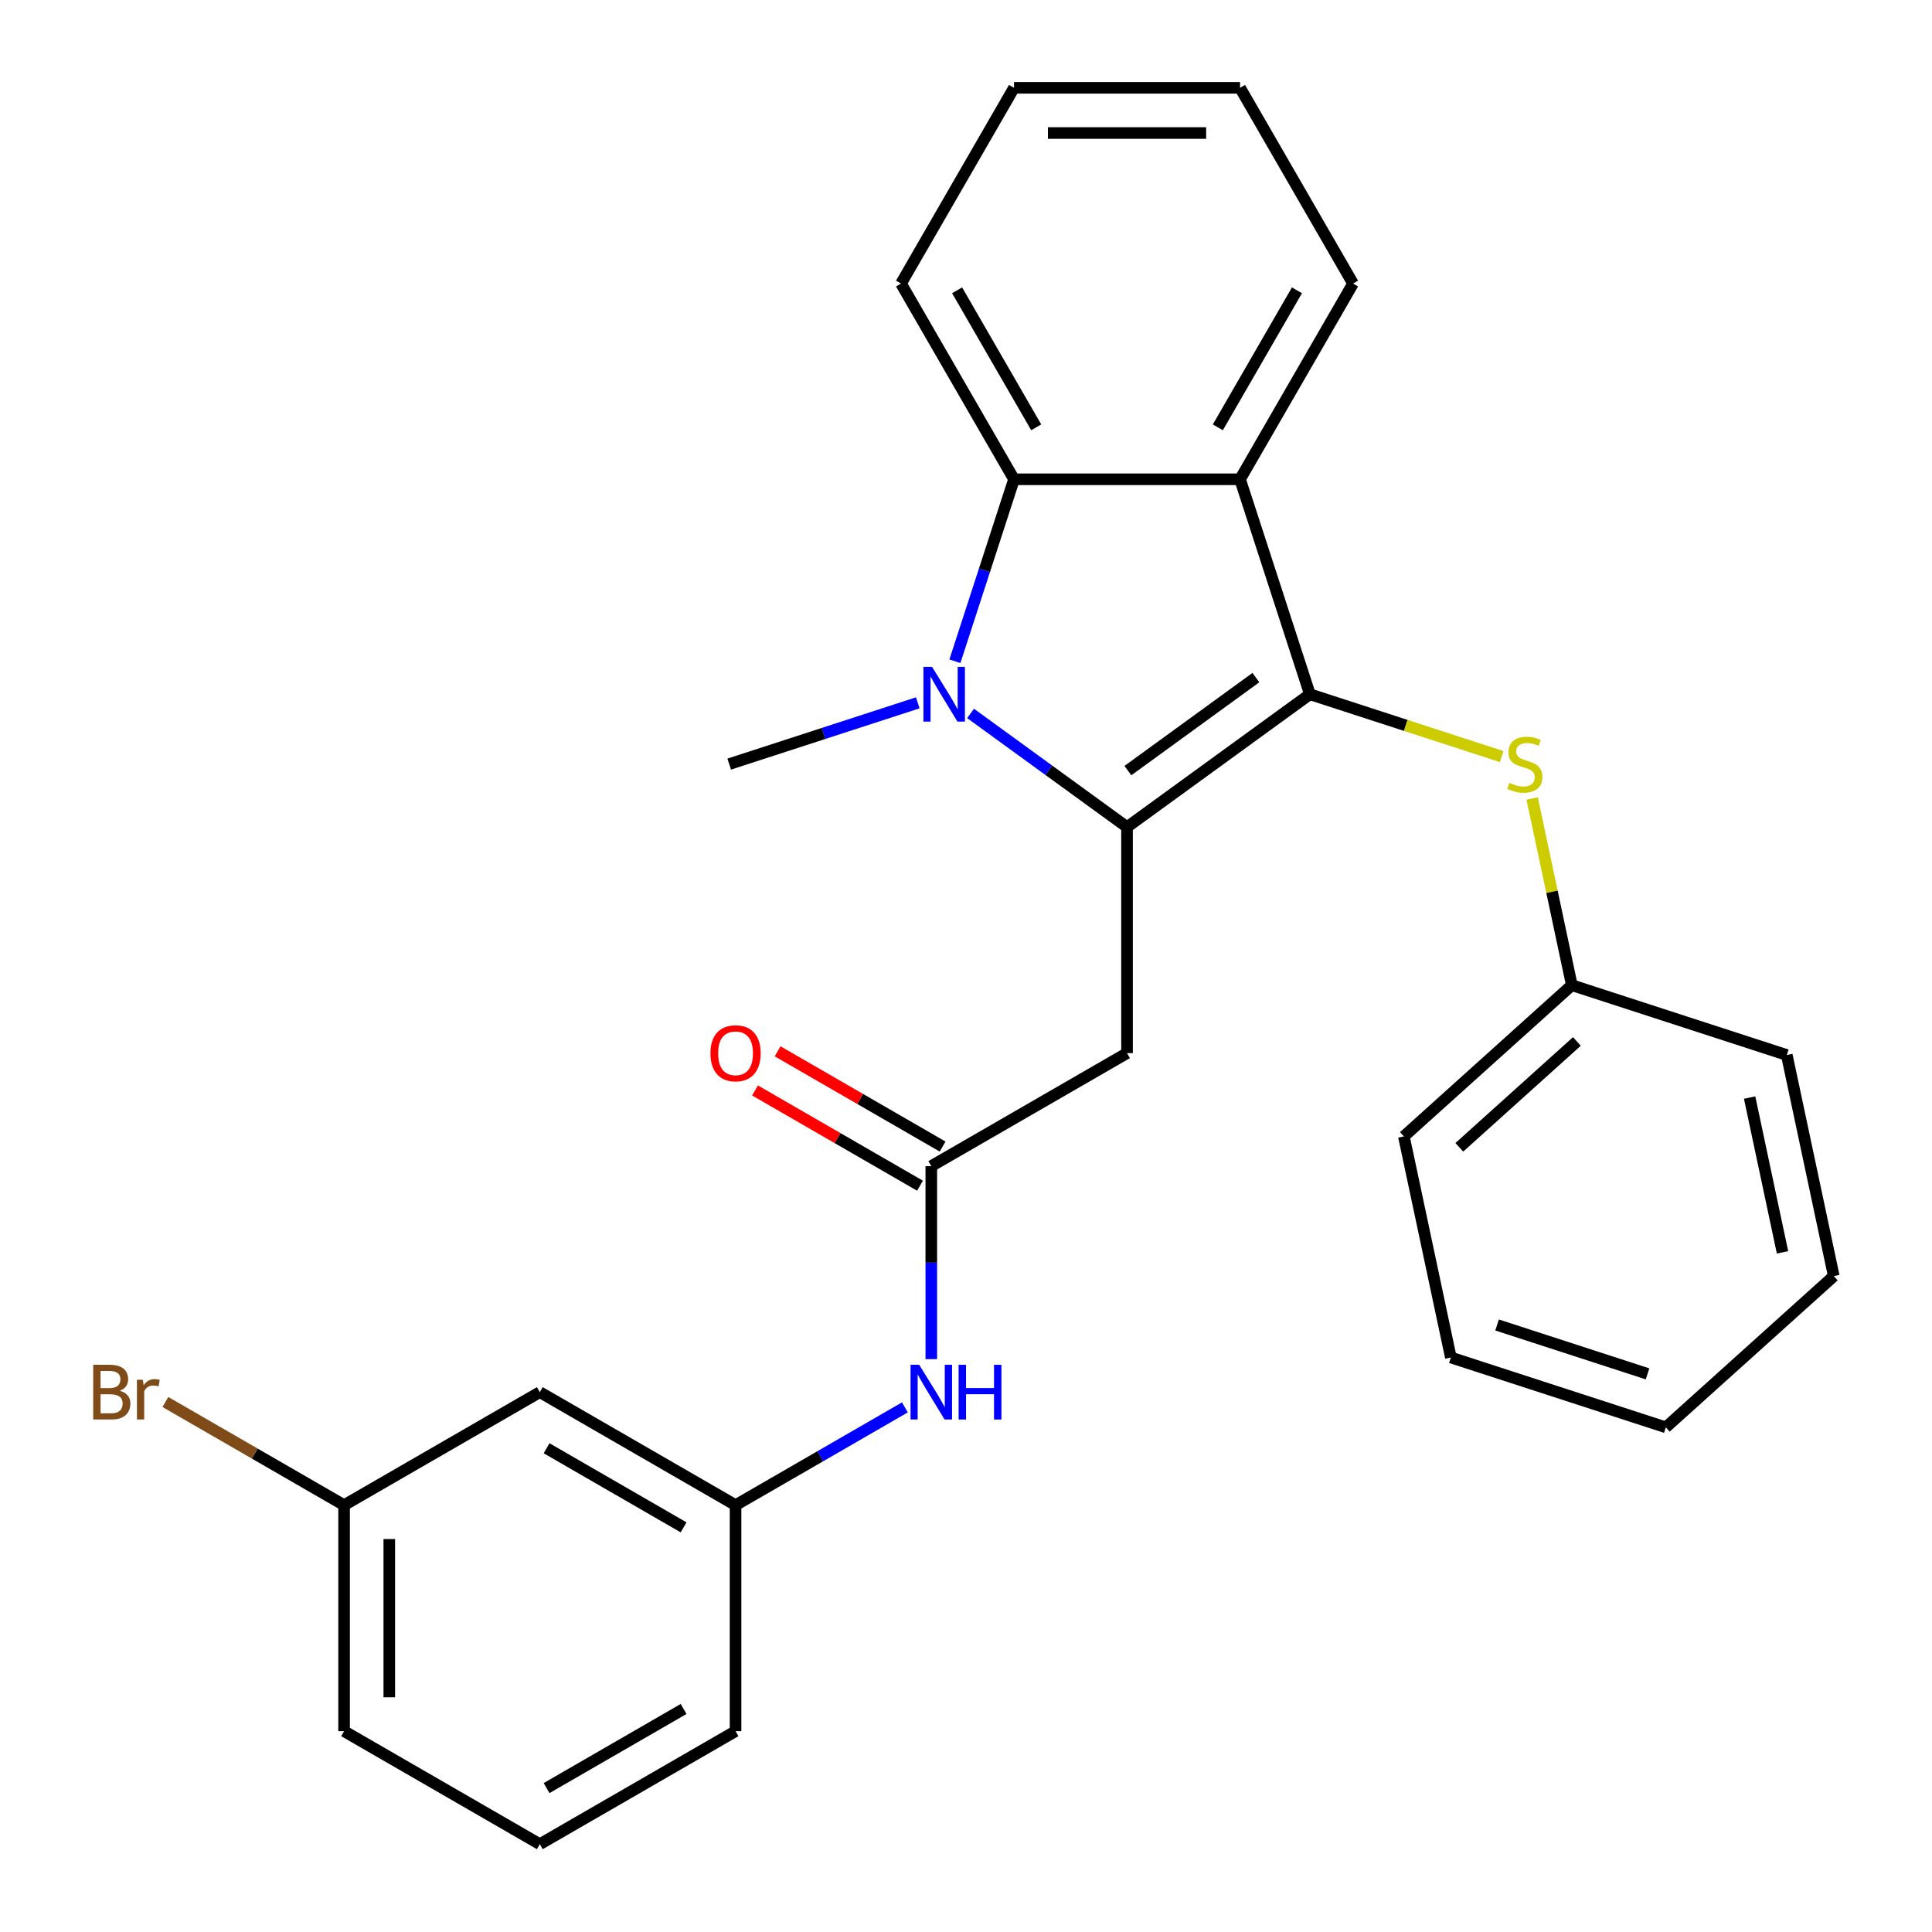 <?xml version='1.0' encoding='iso-8859-1'?>
<svg version='1.1' baseProfile='full'
              xmlns='http://www.w3.org/2000/svg'
                      xmlns:rdkit='http://www.rdkit.org/xml'
                      xmlns:xlink='http://www.w3.org/1999/xlink'
                  xml:space='preserve'
width='1000px' height='1000px' viewBox='0 0 1000 1000'>
<!-- END OF HEADER -->
<rect style='opacity:1.0;fill:#FFFFFF;stroke:none' width='1000' height='1000' x='0' y='0'> </rect>
<path class='bond-0' d='M 583.35,428.105 L 677.995,359.342' style='fill:none;fill-rule:evenodd;stroke:#000000;stroke-width:6px;stroke-linecap:butt;stroke-linejoin:miter;stroke-opacity:1' />
<path class='bond-0' d='M 583.794,398.862 L 650.045,350.728' style='fill:none;fill-rule:evenodd;stroke:#000000;stroke-width:6px;stroke-linecap:butt;stroke-linejoin:miter;stroke-opacity:1' />
<path class='bond-1' d='M 583.35,428.105 L 542.861,398.688' style='fill:none;fill-rule:evenodd;stroke:#000000;stroke-width:6px;stroke-linecap:butt;stroke-linejoin:miter;stroke-opacity:1' />
<path class='bond-1' d='M 542.861,398.688 L 502.371,369.27' style='fill:none;fill-rule:evenodd;stroke:#0000FF;stroke-width:6px;stroke-linecap:butt;stroke-linejoin:miter;stroke-opacity:1' />
<path class='bond-4' d='M 583.35,428.105 L 583.35,545.092' style='fill:none;fill-rule:evenodd;stroke:#000000;stroke-width:6px;stroke-linecap:butt;stroke-linejoin:miter;stroke-opacity:1' />
<path class='bond-2' d='M 677.995,359.342 L 641.844,248.081' style='fill:none;fill-rule:evenodd;stroke:#000000;stroke-width:6px;stroke-linecap:butt;stroke-linejoin:miter;stroke-opacity:1' />
<path class='bond-6' d='M 677.995,359.342 L 727.623,375.468' style='fill:none;fill-rule:evenodd;stroke:#000000;stroke-width:6px;stroke-linecap:butt;stroke-linejoin:miter;stroke-opacity:1' />
<path class='bond-6' d='M 727.623,375.468 L 777.251,391.593' style='fill:none;fill-rule:evenodd;stroke:#CCCC00;stroke-width:6px;stroke-linecap:butt;stroke-linejoin:miter;stroke-opacity:1' />
<path class='bond-3' d='M 494.257,342.258 L 509.557,295.17' style='fill:none;fill-rule:evenodd;stroke:#0000FF;stroke-width:6px;stroke-linecap:butt;stroke-linejoin:miter;stroke-opacity:1' />
<path class='bond-3' d='M 509.557,295.17 L 524.857,248.081' style='fill:none;fill-rule:evenodd;stroke:#000000;stroke-width:6px;stroke-linecap:butt;stroke-linejoin:miter;stroke-opacity:1' />
<path class='bond-11' d='M 475.041,363.782 L 426.243,379.638' style='fill:none;fill-rule:evenodd;stroke:#0000FF;stroke-width:6px;stroke-linecap:butt;stroke-linejoin:miter;stroke-opacity:1' />
<path class='bond-11' d='M 426.243,379.638 L 377.445,395.493' style='fill:none;fill-rule:evenodd;stroke:#000000;stroke-width:6px;stroke-linecap:butt;stroke-linejoin:miter;stroke-opacity:1' />
<path class='bond-14' d='M 641.844,248.081 L 700.337,146.768' style='fill:none;fill-rule:evenodd;stroke:#000000;stroke-width:6px;stroke-linecap:butt;stroke-linejoin:miter;stroke-opacity:1' />
<path class='bond-14' d='M 630.355,221.186 L 671.3,150.266' style='fill:none;fill-rule:evenodd;stroke:#000000;stroke-width:6px;stroke-linecap:butt;stroke-linejoin:miter;stroke-opacity:1' />
<path class='bond-27' d='M 641.844,248.081 L 524.857,248.081' style='fill:none;fill-rule:evenodd;stroke:#000000;stroke-width:6px;stroke-linecap:butt;stroke-linejoin:miter;stroke-opacity:1' />
<path class='bond-16' d='M 524.857,248.081 L 466.364,146.768' style='fill:none;fill-rule:evenodd;stroke:#000000;stroke-width:6px;stroke-linecap:butt;stroke-linejoin:miter;stroke-opacity:1' />
<path class='bond-16' d='M 536.346,221.186 L 495.4,150.266' style='fill:none;fill-rule:evenodd;stroke:#000000;stroke-width:6px;stroke-linecap:butt;stroke-linejoin:miter;stroke-opacity:1' />
<path class='bond-5' d='M 583.35,545.092 L 482.037,603.585' style='fill:none;fill-rule:evenodd;stroke:#000000;stroke-width:6px;stroke-linecap:butt;stroke-linejoin:miter;stroke-opacity:1' />
<path class='bond-7' d='M 482.037,603.585 L 482.037,653.536' style='fill:none;fill-rule:evenodd;stroke:#000000;stroke-width:6px;stroke-linecap:butt;stroke-linejoin:miter;stroke-opacity:1' />
<path class='bond-7' d='M 482.037,653.536 L 482.037,703.487' style='fill:none;fill-rule:evenodd;stroke:#0000FF;stroke-width:6px;stroke-linecap:butt;stroke-linejoin:miter;stroke-opacity:1' />
<path class='bond-9' d='M 487.886,593.454 L 445.192,568.804' style='fill:none;fill-rule:evenodd;stroke:#000000;stroke-width:6px;stroke-linecap:butt;stroke-linejoin:miter;stroke-opacity:1' />
<path class='bond-9' d='M 445.192,568.804 L 402.497,544.155' style='fill:none;fill-rule:evenodd;stroke:#FF0000;stroke-width:6px;stroke-linecap:butt;stroke-linejoin:miter;stroke-opacity:1' />
<path class='bond-9' d='M 476.188,613.717 L 433.493,589.067' style='fill:none;fill-rule:evenodd;stroke:#000000;stroke-width:6px;stroke-linecap:butt;stroke-linejoin:miter;stroke-opacity:1' />
<path class='bond-9' d='M 433.493,589.067 L 390.799,564.418' style='fill:none;fill-rule:evenodd;stroke:#FF0000;stroke-width:6px;stroke-linecap:butt;stroke-linejoin:miter;stroke-opacity:1' />
<path class='bond-12' d='M 793.04,413.298 L 803.309,461.611' style='fill:none;fill-rule:evenodd;stroke:#CCCC00;stroke-width:6px;stroke-linecap:butt;stroke-linejoin:miter;stroke-opacity:1' />
<path class='bond-12' d='M 803.309,461.611 L 813.578,509.923' style='fill:none;fill-rule:evenodd;stroke:#000000;stroke-width:6px;stroke-linecap:butt;stroke-linejoin:miter;stroke-opacity:1' />
<path class='bond-8' d='M 468.372,728.461 L 424.548,753.763' style='fill:none;fill-rule:evenodd;stroke:#0000FF;stroke-width:6px;stroke-linecap:butt;stroke-linejoin:miter;stroke-opacity:1' />
<path class='bond-8' d='M 424.548,753.763 L 380.723,779.065' style='fill:none;fill-rule:evenodd;stroke:#000000;stroke-width:6px;stroke-linecap:butt;stroke-linejoin:miter;stroke-opacity:1' />
<path class='bond-10' d='M 380.723,779.065 L 279.41,720.572' style='fill:none;fill-rule:evenodd;stroke:#000000;stroke-width:6px;stroke-linecap:butt;stroke-linejoin:miter;stroke-opacity:1' />
<path class='bond-10' d='M 353.828,790.554 L 282.908,749.609' style='fill:none;fill-rule:evenodd;stroke:#000000;stroke-width:6px;stroke-linecap:butt;stroke-linejoin:miter;stroke-opacity:1' />
<path class='bond-18' d='M 380.723,779.065 L 380.723,896.052' style='fill:none;fill-rule:evenodd;stroke:#000000;stroke-width:6px;stroke-linecap:butt;stroke-linejoin:miter;stroke-opacity:1' />
<path class='bond-13' d='M 279.41,720.572 L 178.097,779.065' style='fill:none;fill-rule:evenodd;stroke:#000000;stroke-width:6px;stroke-linecap:butt;stroke-linejoin:miter;stroke-opacity:1' />
<path class='bond-20' d='M 813.578,509.923 L 726.64,588.203' style='fill:none;fill-rule:evenodd;stroke:#000000;stroke-width:6px;stroke-linecap:butt;stroke-linejoin:miter;stroke-opacity:1' />
<path class='bond-20' d='M 816.194,539.053 L 755.337,593.849' style='fill:none;fill-rule:evenodd;stroke:#000000;stroke-width:6px;stroke-linecap:butt;stroke-linejoin:miter;stroke-opacity:1' />
<path class='bond-21' d='M 813.578,509.923 L 924.839,546.074' style='fill:none;fill-rule:evenodd;stroke:#000000;stroke-width:6px;stroke-linecap:butt;stroke-linejoin:miter;stroke-opacity:1' />
<path class='bond-15' d='M 178.097,779.065 L 131.852,752.366' style='fill:none;fill-rule:evenodd;stroke:#000000;stroke-width:6px;stroke-linecap:butt;stroke-linejoin:miter;stroke-opacity:1' />
<path class='bond-15' d='M 131.852,752.366 L 85.608,725.667' style='fill:none;fill-rule:evenodd;stroke:#7F4C19;stroke-width:6px;stroke-linecap:butt;stroke-linejoin:miter;stroke-opacity:1' />
<path class='bond-19' d='M 178.097,779.065 L 178.097,896.052' style='fill:none;fill-rule:evenodd;stroke:#000000;stroke-width:6px;stroke-linecap:butt;stroke-linejoin:miter;stroke-opacity:1' />
<path class='bond-19' d='M 201.494,796.613 L 201.494,878.504' style='fill:none;fill-rule:evenodd;stroke:#000000;stroke-width:6px;stroke-linecap:butt;stroke-linejoin:miter;stroke-opacity:1' />
<path class='bond-22' d='M 700.337,146.768 L 641.844,45.455' style='fill:none;fill-rule:evenodd;stroke:#000000;stroke-width:6px;stroke-linecap:butt;stroke-linejoin:miter;stroke-opacity:1' />
<path class='bond-23' d='M 466.364,146.768 L 524.857,45.455' style='fill:none;fill-rule:evenodd;stroke:#000000;stroke-width:6px;stroke-linecap:butt;stroke-linejoin:miter;stroke-opacity:1' />
<path class='bond-17' d='M 279.41,954.545 L 380.723,896.052' style='fill:none;fill-rule:evenodd;stroke:#000000;stroke-width:6px;stroke-linecap:butt;stroke-linejoin:miter;stroke-opacity:1' />
<path class='bond-17' d='M 282.908,925.509 L 353.828,884.563' style='fill:none;fill-rule:evenodd;stroke:#000000;stroke-width:6px;stroke-linecap:butt;stroke-linejoin:miter;stroke-opacity:1' />
<path class='bond-30' d='M 279.41,954.545 L 178.097,896.052' style='fill:none;fill-rule:evenodd;stroke:#000000;stroke-width:6px;stroke-linecap:butt;stroke-linejoin:miter;stroke-opacity:1' />
<path class='bond-24' d='M 726.64,588.203 L 750.963,702.633' style='fill:none;fill-rule:evenodd;stroke:#000000;stroke-width:6px;stroke-linecap:butt;stroke-linejoin:miter;stroke-opacity:1' />
<path class='bond-25' d='M 924.839,546.074 L 949.162,660.505' style='fill:none;fill-rule:evenodd;stroke:#000000;stroke-width:6px;stroke-linecap:butt;stroke-linejoin:miter;stroke-opacity:1' />
<path class='bond-25' d='M 905.602,568.103 L 922.628,648.205' style='fill:none;fill-rule:evenodd;stroke:#000000;stroke-width:6px;stroke-linecap:butt;stroke-linejoin:miter;stroke-opacity:1' />
<path class='bond-28' d='M 641.844,45.455 L 524.857,45.455' style='fill:none;fill-rule:evenodd;stroke:#000000;stroke-width:6px;stroke-linecap:butt;stroke-linejoin:miter;stroke-opacity:1' />
<path class='bond-28' d='M 624.296,68.852 L 542.405,68.852' style='fill:none;fill-rule:evenodd;stroke:#000000;stroke-width:6px;stroke-linecap:butt;stroke-linejoin:miter;stroke-opacity:1' />
<path class='bond-26' d='M 750.963,702.633 L 862.224,738.784' style='fill:none;fill-rule:evenodd;stroke:#000000;stroke-width:6px;stroke-linecap:butt;stroke-linejoin:miter;stroke-opacity:1' />
<path class='bond-26' d='M 774.883,685.804 L 852.765,711.109' style='fill:none;fill-rule:evenodd;stroke:#000000;stroke-width:6px;stroke-linecap:butt;stroke-linejoin:miter;stroke-opacity:1' />
<path class='bond-29' d='M 949.162,660.505 L 862.224,738.784' style='fill:none;fill-rule:evenodd;stroke:#000000;stroke-width:6px;stroke-linecap:butt;stroke-linejoin:miter;stroke-opacity:1' />
<path  class='atom-2' d='M 482.446 345.182
L 491.726 360.182
Q 492.646 361.662, 494.126 364.342
Q 495.606 367.022, 495.686 367.182
L 495.686 345.182
L 499.446 345.182
L 499.446 373.502
L 495.566 373.502
L 485.606 357.102
Q 484.446 355.182, 483.206 352.982
Q 482.006 350.782, 481.646 350.102
L 481.646 373.502
L 477.966 373.502
L 477.966 345.182
L 482.446 345.182
' fill='#0000FF'/>
<path  class='atom-7' d='M 781.256 405.213
Q 781.576 405.333, 782.896 405.893
Q 784.216 406.453, 785.656 406.813
Q 787.136 407.133, 788.576 407.133
Q 791.256 407.133, 792.816 405.853
Q 794.376 404.533, 794.376 402.253
Q 794.376 400.693, 793.576 399.733
Q 792.816 398.773, 791.616 398.253
Q 790.416 397.733, 788.416 397.133
Q 785.896 396.373, 784.376 395.653
Q 782.896 394.933, 781.816 393.413
Q 780.776 391.893, 780.776 389.333
Q 780.776 385.773, 783.176 383.573
Q 785.616 381.373, 790.416 381.373
Q 793.696 381.373, 797.416 382.933
L 796.496 386.013
Q 793.096 384.613, 790.536 384.613
Q 787.776 384.613, 786.256 385.773
Q 784.736 386.893, 784.776 388.853
Q 784.776 390.373, 785.536 391.293
Q 786.336 392.213, 787.456 392.733
Q 788.616 393.253, 790.536 393.853
Q 793.096 394.653, 794.616 395.453
Q 796.136 396.253, 797.216 397.893
Q 798.336 399.493, 798.336 402.253
Q 798.336 406.173, 795.696 408.293
Q 793.096 410.373, 788.736 410.373
Q 786.216 410.373, 784.296 409.813
Q 782.416 409.293, 780.176 408.373
L 781.256 405.213
' fill='#CCCC00'/>
<path  class='atom-8' d='M 475.777 706.412
L 485.057 721.412
Q 485.977 722.892, 487.457 725.572
Q 488.937 728.252, 489.017 728.412
L 489.017 706.412
L 492.777 706.412
L 492.777 734.732
L 488.897 734.732
L 478.937 718.332
Q 477.777 716.412, 476.537 714.212
Q 475.337 712.012, 474.977 711.332
L 474.977 734.732
L 471.297 734.732
L 471.297 706.412
L 475.777 706.412
' fill='#0000FF'/>
<path  class='atom-8' d='M 496.177 706.412
L 500.017 706.412
L 500.017 718.452
L 514.497 718.452
L 514.497 706.412
L 518.337 706.412
L 518.337 734.732
L 514.497 734.732
L 514.497 721.652
L 500.017 721.652
L 500.017 734.732
L 496.177 734.732
L 496.177 706.412
' fill='#0000FF'/>
<path  class='atom-10' d='M 367.723 545.172
Q 367.723 538.372, 371.083 534.572
Q 374.443 530.772, 380.723 530.772
Q 387.003 530.772, 390.363 534.572
Q 393.723 538.372, 393.723 545.172
Q 393.723 552.052, 390.323 555.972
Q 386.923 559.852, 380.723 559.852
Q 374.483 559.852, 371.083 555.972
Q 367.723 552.092, 367.723 545.172
M 380.723 556.652
Q 385.043 556.652, 387.363 553.772
Q 389.723 550.852, 389.723 545.172
Q 389.723 539.612, 387.363 536.812
Q 385.043 533.972, 380.723 533.972
Q 376.403 533.972, 374.043 536.772
Q 371.723 539.572, 371.723 545.172
Q 371.723 550.892, 374.043 553.772
Q 376.403 556.652, 380.723 556.652
' fill='#FF0000'/>
<path  class='atom-16' d='M 62.003 719.852
Q 64.723 720.612, 66.083 722.292
Q 67.483 723.932, 67.483 726.372
Q 67.483 730.292, 64.963 732.532
Q 62.483 734.732, 57.763 734.732
L 48.243 734.732
L 48.243 706.412
L 56.603 706.412
Q 61.443 706.412, 63.883 708.372
Q 66.323 710.332, 66.323 713.932
Q 66.323 718.212, 62.003 719.852
M 52.043 709.612
L 52.043 718.492
L 56.603 718.492
Q 59.403 718.492, 60.843 717.372
Q 62.323 716.212, 62.323 713.932
Q 62.323 709.612, 56.603 709.612
L 52.043 709.612
M 57.763 731.532
Q 60.523 731.532, 62.003 730.212
Q 63.483 728.892, 63.483 726.372
Q 63.483 724.052, 61.843 722.892
Q 60.243 721.692, 57.163 721.692
L 52.043 721.692
L 52.043 731.532
L 57.763 731.532
' fill='#7F4C19'/>
<path  class='atom-16' d='M 73.923 714.172
L 74.363 717.012
Q 76.523 713.812, 80.043 713.812
Q 81.163 713.812, 82.683 714.212
L 82.083 717.572
Q 80.363 717.172, 79.403 717.172
Q 77.723 717.172, 76.603 717.852
Q 75.523 718.492, 74.643 720.052
L 74.643 734.732
L 70.883 734.732
L 70.883 714.172
L 73.923 714.172
' fill='#7F4C19'/>
</svg>

